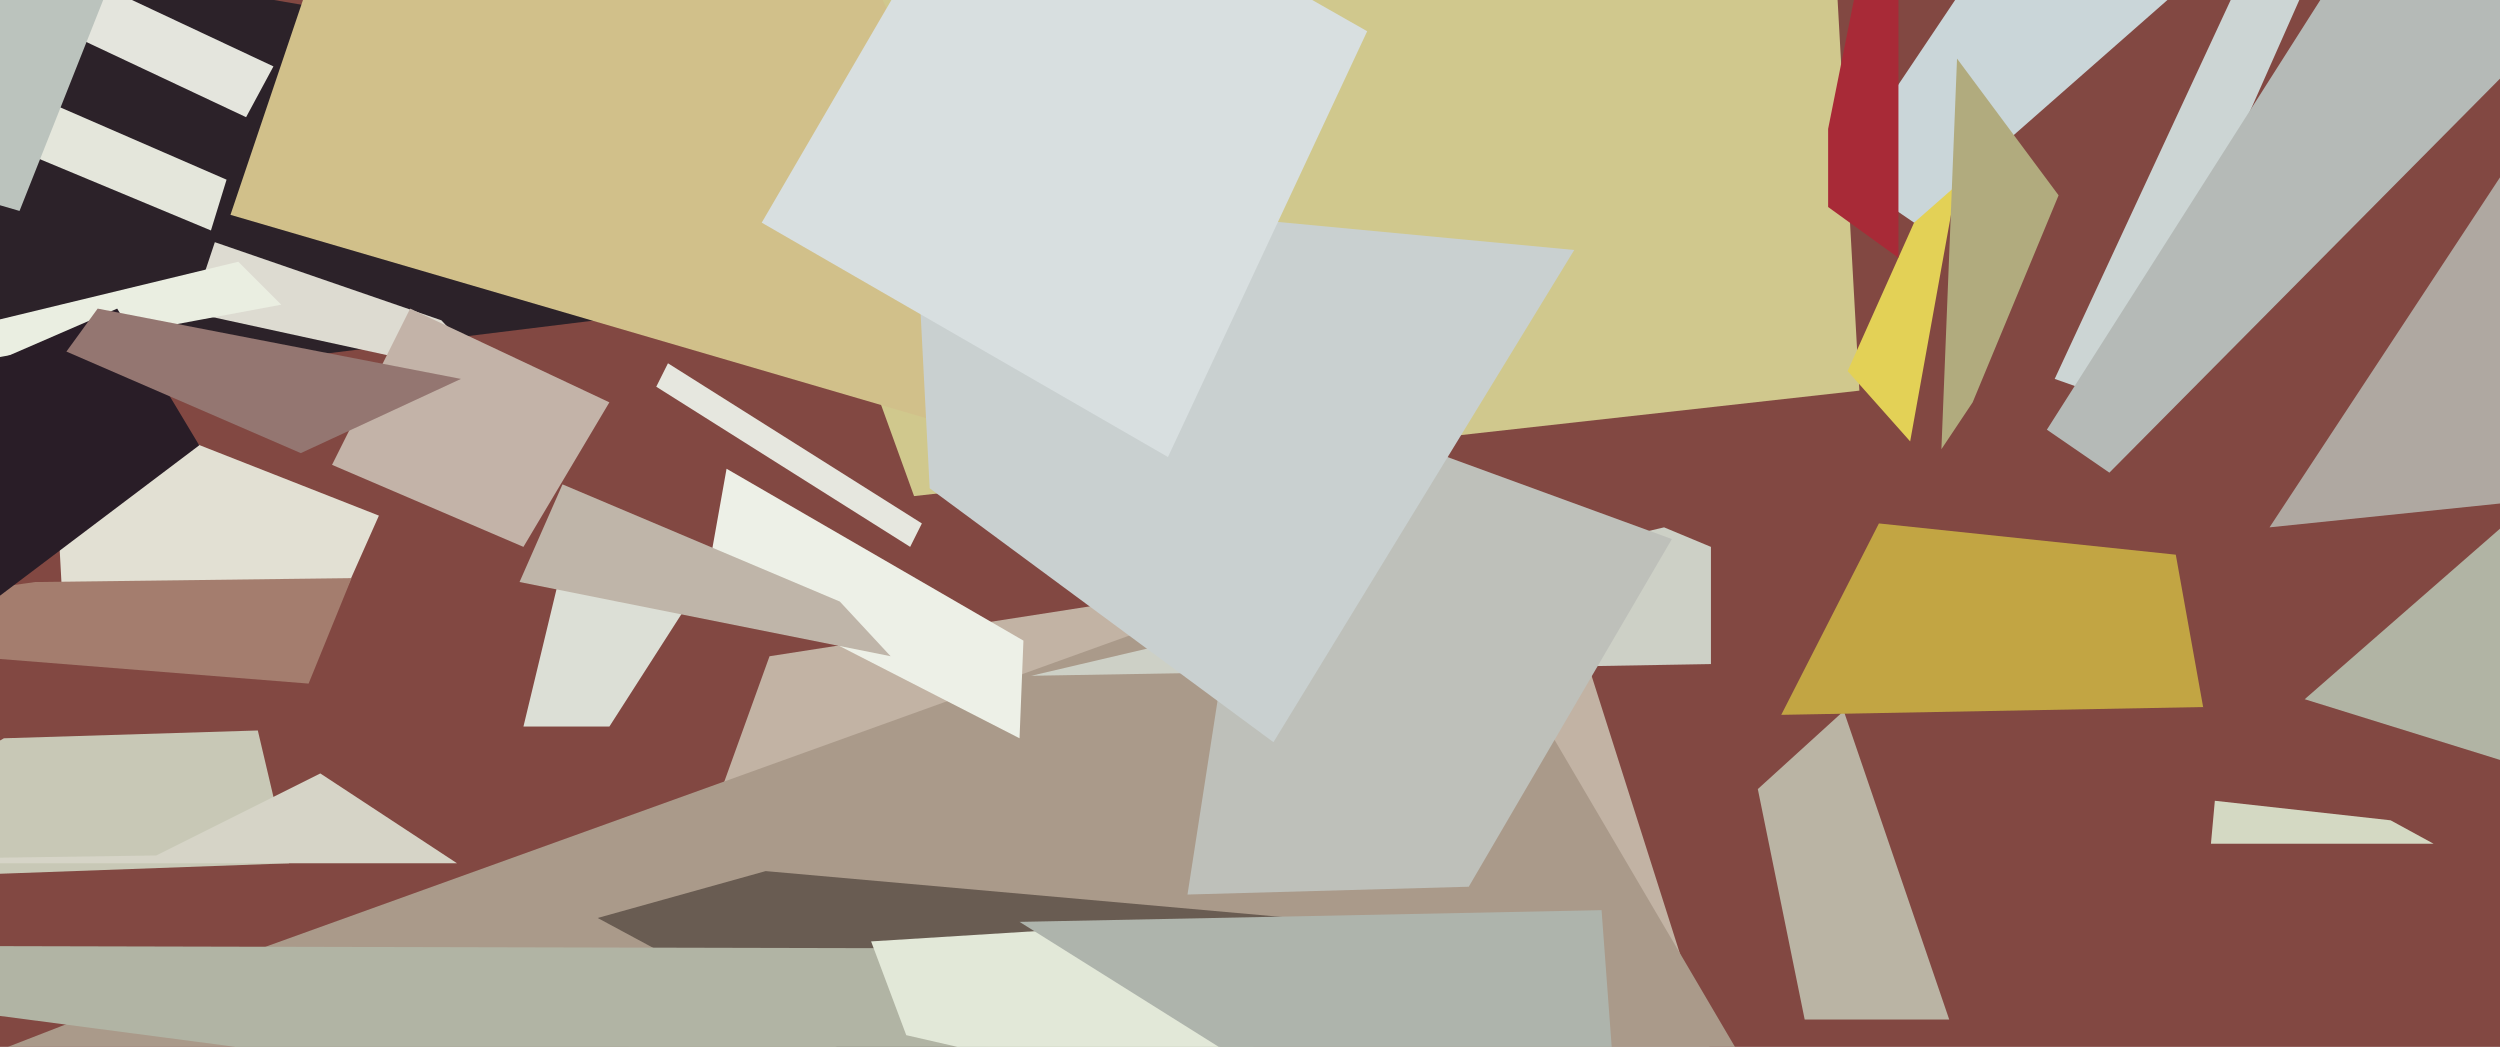 <svg xmlns="http://www.w3.org/2000/svg" width="640px" height="268px">
  <rect width="640" height="268" fill="rgb(130,72,66)"/>
  <polygon points="-58,-22 239,29 250,70 -221,128" fill="rgb(44,34,41)"/>
  <polygon points="813,111 581,135 662,12 651,97" fill="rgb(175,168,161)"/>
  <polygon points="1,189 66,187 74,221 -64,226" fill="rgb(200,200,182)"/>
  <polygon points="40,219 82,198 117,221 -101,221" fill="rgb(214,212,199)"/>
  <polygon points="63,30 12,6 21,-6 70,17" fill="rgb(228,229,221)"/>
  <polygon points="105,423 197,168 396,137 458,332" fill="rgb(194,179,164)"/>
  <polygon points="168,99 171,93 236,134 233,140" fill="rgb(230,231,223)"/>
  <polygon points="-83,301 69,242 366,135 470,312" fill="rgb(170,154,138)"/>
  <polygon points="234,127 144,-122 460,-187 476,100" fill="rgb(208,200,141)"/>
  <polygon points="462,261 450,202 472,182 499,261" fill="rgb(186,180,164)"/>
  <polygon points="231,277 153,235 196,223 331,235" fill="rgb(105,92,82)"/>
  <polygon points="384,150 59,55 141,-188 240,31" fill="rgb(209,192,138)"/>
  <polygon points="156,186 134,186 147,132 181,147" fill="rgb(220,223,214)"/>
  <polygon points="81,168 16,154 13,99 97,132" fill="rgb(226,224,211)"/>
  <polygon points="489,113 473,95 507,19 509,2" fill="rgb(227,209,86)"/>
  <polygon points="264,173 426,135 438,140 438,170" fill="rgb(205,208,198)"/>
  <polygon points="543,103 526,97 598,-58 609,-46" fill="rgb(204,213,212)"/>
  <polygon points="471,44 526,-38 556,-1 490,57" fill="rgb(202,214,217)"/>
  <polygon points="304,300 -92,248 -89,242 334,243" fill="rgb(177,180,164)"/>
  <polygon points="376,227 304,229 324,100 428,138" fill="rgb(190,192,186)"/>
  <polygon points="127,97 49,80 55,62 113,82" fill="rgb(221,219,209)"/>
  <polygon points="-14,94 -1,82 61,67 72,78" fill="rgb(234,238,225)"/>
  <polygon points="238,125 234,48 403,64 326,190" fill="rgb(201,208,208)"/>
  <polygon points="54,59 6,39 12,26 58,46" fill="rgb(228,230,219)"/>
  <polygon points="261,189 181,148 186,120 262,164" fill="rgb(237,240,231)"/>
  <polygon points="-84,162 9,149 90,148 79,175" fill="rgb(164,125,110)"/>
  <polygon points="228,168 133,149 144,124 215,154" fill="rgb(191,181,169)"/>
  <polygon points="-2,154 -53,115 30,79 51,114" fill="rgb(41,29,39)"/>
  <polygon points="-215,-10 -81,-276 28,-4 5,54" fill="rgb(187,195,189)"/>
  <polygon points="468,53 468,33 486,-57 486,66" fill="rgb(168,42,55)"/>
  <polygon points="223,241 287,237 328,287 232,265" fill="rgb(226,232,216)"/>
  <polygon points="85,119 105,79 156,103 134,140" fill="rgb(195,179,168)"/>
  <polygon points="456,183 481,134 557,142 564,181" fill="rgb(194,165,67)"/>
  <polygon points="505,103 497,115 501,15 527,50" fill="rgb(177,171,126)"/>
  <polygon points="418,341 312,268 261,236 410,233" fill="rgb(174,180,172)"/>
  <polygon points="77,116 17,90 25,79 118,97" fill="rgb(148,118,113)"/>
  <polygon points="590,179 661,117 812,40 664,202" fill="rgb(177,180,164)"/>
  <polygon points="540,121 524,110 615,-33 655,5" fill="rgb(181,186,183)"/>
  <polygon points="195,57 255,-46 350,8 299,117" fill="rgb(216,223,224)"/>
  <polygon points="566,216 567,205 612,210 623,216" fill="rgb(212,217,195)"/>
</svg>